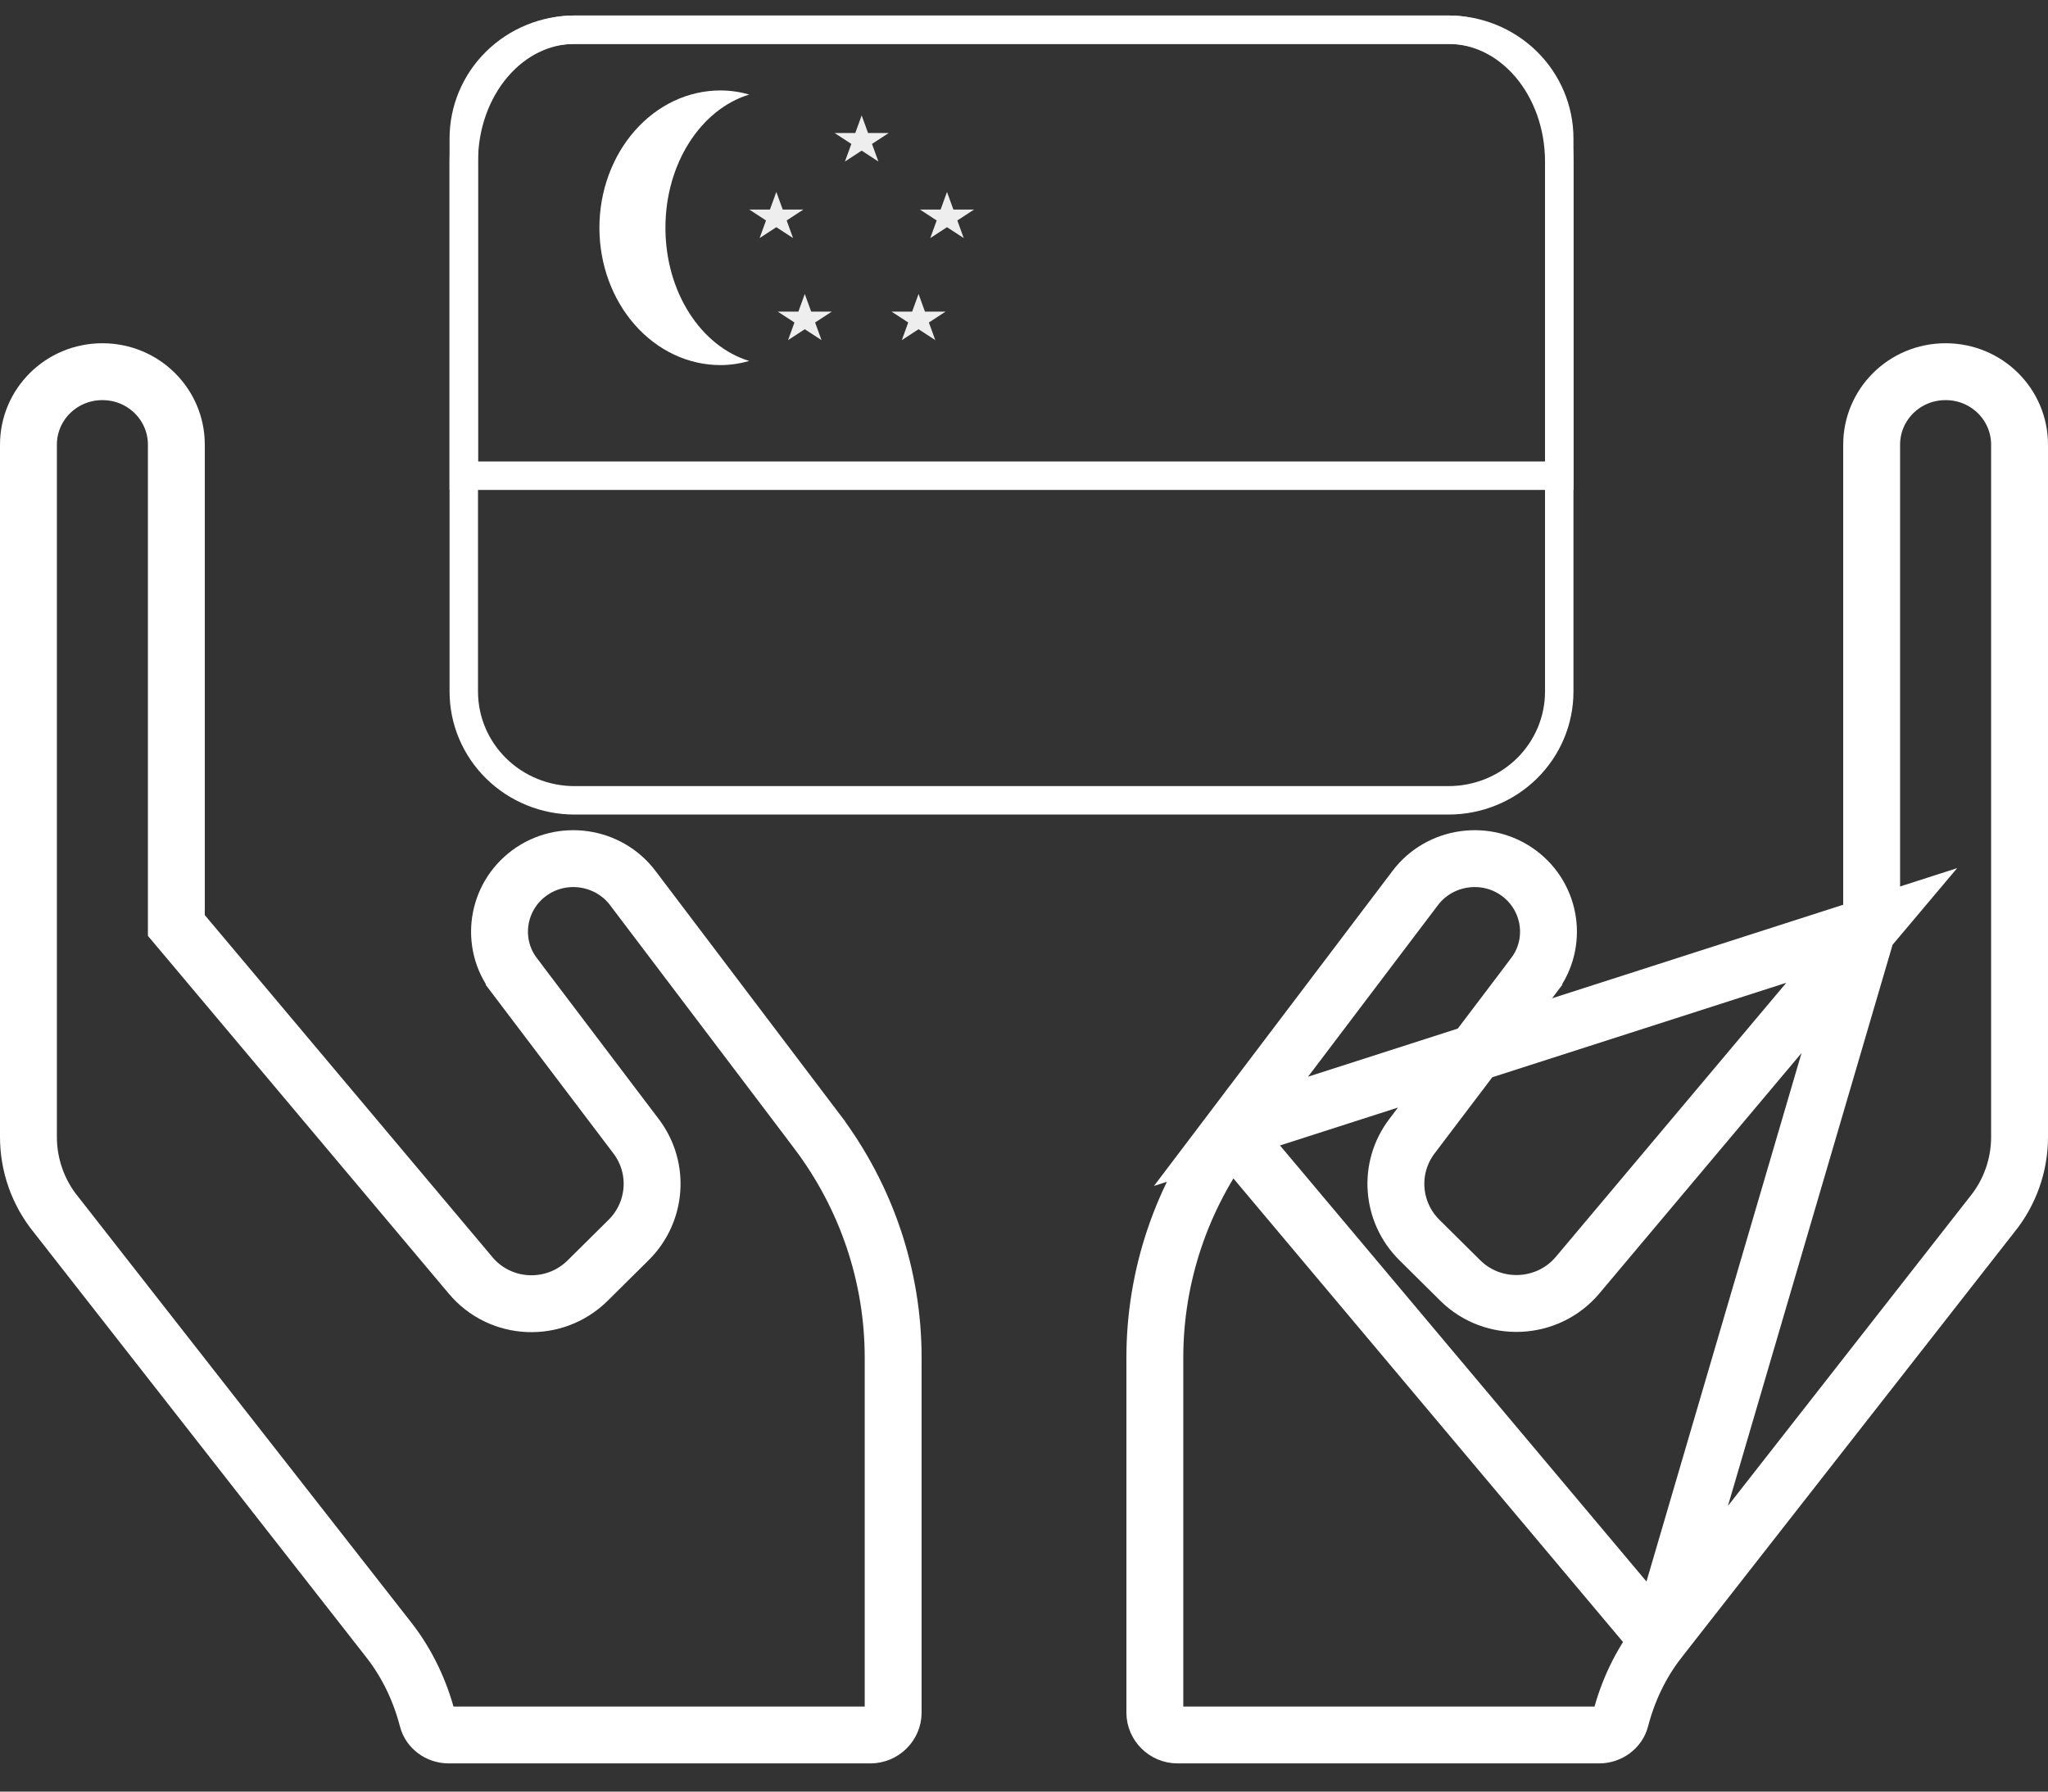<svg width="72" height="63" viewBox="0 0 72 63" fill="none" xmlns="http://www.w3.org/2000/svg">
<rect x="0" y="0" width="72" height="63" fill="#333333" stroke="none"/>
<g clip-path="url(#clip0_580_5685)">
<path d="M65.8 32.544L65.565 32.823L55.463 44.839L55.463 44.839C54.412 46.089 52.497 46.176 51.339 45.029L49.899 43.602C48.917 42.629 48.79 41.076 49.636 39.958L53.923 34.296L53.923 34.295C54.777 33.17 54.548 31.56 53.403 30.707C52.257 29.854 50.618 30.088 49.757 31.223C49.757 31.223 49.757 31.223 49.757 31.223L43.278 39.782L65.8 32.544ZM65.8 32.544V32.179M65.8 32.544V32.179M65.8 32.179V15.637C65.8 14.225 66.952 13.07 68.4 13.07C69.848 13.07 71 14.225 71 15.637V39.982C71 40.969 70.662 41.929 70.041 42.698L70.036 42.704L70.031 42.71L58.32 57.681L58.318 57.684M65.8 32.179L58.318 57.684M58.318 57.684C57.664 58.526 57.226 59.476 56.97 60.462C56.89 60.765 56.589 61.009 56.216 61.009H41.4C40.954 61.009 40.6 60.645 40.6 60.225V47.741C40.6 44.873 41.54 42.086 43.277 39.783L58.318 57.684ZM18.077 34.296L18.077 34.295C17.223 33.17 17.452 31.56 18.597 30.707C19.743 29.854 21.382 30.088 22.243 31.223C22.243 31.223 22.243 31.223 22.243 31.223L28.722 39.782C28.722 39.782 28.722 39.782 28.722 39.783C30.46 42.086 31.4 44.873 31.4 47.741V60.225C31.4 60.645 31.046 61.009 30.6 61.009H15.784C15.404 61.009 15.111 60.768 15.03 60.463C14.774 59.476 14.336 58.526 13.682 57.684L13.68 57.681L1.969 42.71L1.964 42.704L1.959 42.698C1.338 41.929 1 40.969 1 39.982V15.637C1 14.225 2.152 13.07 3.6 13.07C5.048 13.07 6.2 14.225 6.2 15.637V32.179V32.544L6.435 32.823L16.533 44.834C16.534 44.835 16.535 44.836 16.535 44.837C17.589 46.104 19.495 46.184 20.661 45.029L22.101 43.602C23.083 42.629 23.21 41.076 22.364 39.958L18.077 34.296Z" stroke="white" stroke-width="2"/>
</g>
<path d="M54.817 24.32C54.817 25.332 54.409 26.303 53.681 27.021C52.952 27.738 51.961 28.143 50.927 28.143H20.195C19.161 28.143 18.171 27.738 17.442 27.021C16.713 26.303 16.305 25.332 16.305 24.32V4.868C16.305 3.857 16.713 2.885 17.442 2.168C18.171 1.45 19.161 1.045 20.195 1.045H50.927C51.961 1.045 52.952 1.45 53.681 2.168C54.409 2.885 54.817 3.857 54.817 4.868V24.32Z" stroke="white"/>
<path d="M54.817 5.679V16.728H16.305V5.679C16.305 4.427 16.731 3.239 17.471 2.374C18.209 1.511 19.191 1.045 20.195 1.045H50.927C51.931 1.045 52.913 1.511 53.651 2.374C54.391 3.239 54.817 4.427 54.817 5.679Z" stroke="white"/>
<path d="M23.394 8.009C23.394 5.739 24.65 3.84 26.341 3.324C26.01 3.23 25.67 3.181 25.328 3.18C24.2 3.18 23.117 3.688 22.32 4.594C21.521 5.5 21.073 6.728 21.073 8.009C21.073 9.29 21.521 10.518 22.32 11.424C23.117 12.329 24.2 12.838 25.328 12.838C25.678 12.838 26.016 12.785 26.341 12.694C24.65 12.178 23.394 10.279 23.394 8.009Z" fill="white"/>
<path d="M30.293 4.058L30.518 4.678H31.244L30.656 5.061L30.881 5.68L30.293 5.297L29.705 5.68L29.93 5.061L29.342 4.678H30.068L30.293 4.058ZM28.293 10.337L28.518 10.957H29.244L28.656 11.34L28.881 11.96L28.293 11.577L27.705 11.96L27.93 11.34L27.342 10.957H28.068L28.293 10.337ZM32.293 10.337L32.518 10.957H33.244L32.656 11.34L32.881 11.96L32.293 11.577L31.705 11.96L31.93 11.34L31.342 10.957H32.068L32.293 10.337ZM27.293 6.749L27.518 7.369H28.244L27.656 7.752L27.881 8.372L27.293 7.989L26.705 8.372L26.93 7.752L26.342 7.369H27.068L27.293 6.749ZM33.293 6.749L33.518 7.369H34.244L33.656 7.752L33.881 8.372L33.293 7.989L32.705 8.372L32.93 7.752L32.342 7.369H33.068L33.293 6.749Z" fill="#EEEEEE"/>
<defs>
<clipPath id="clip0_580_5685">
<rect width="72" height="57.073" fill="white" transform="translate(0 4.936)"/>
</clipPath>
</defs>
</svg>
